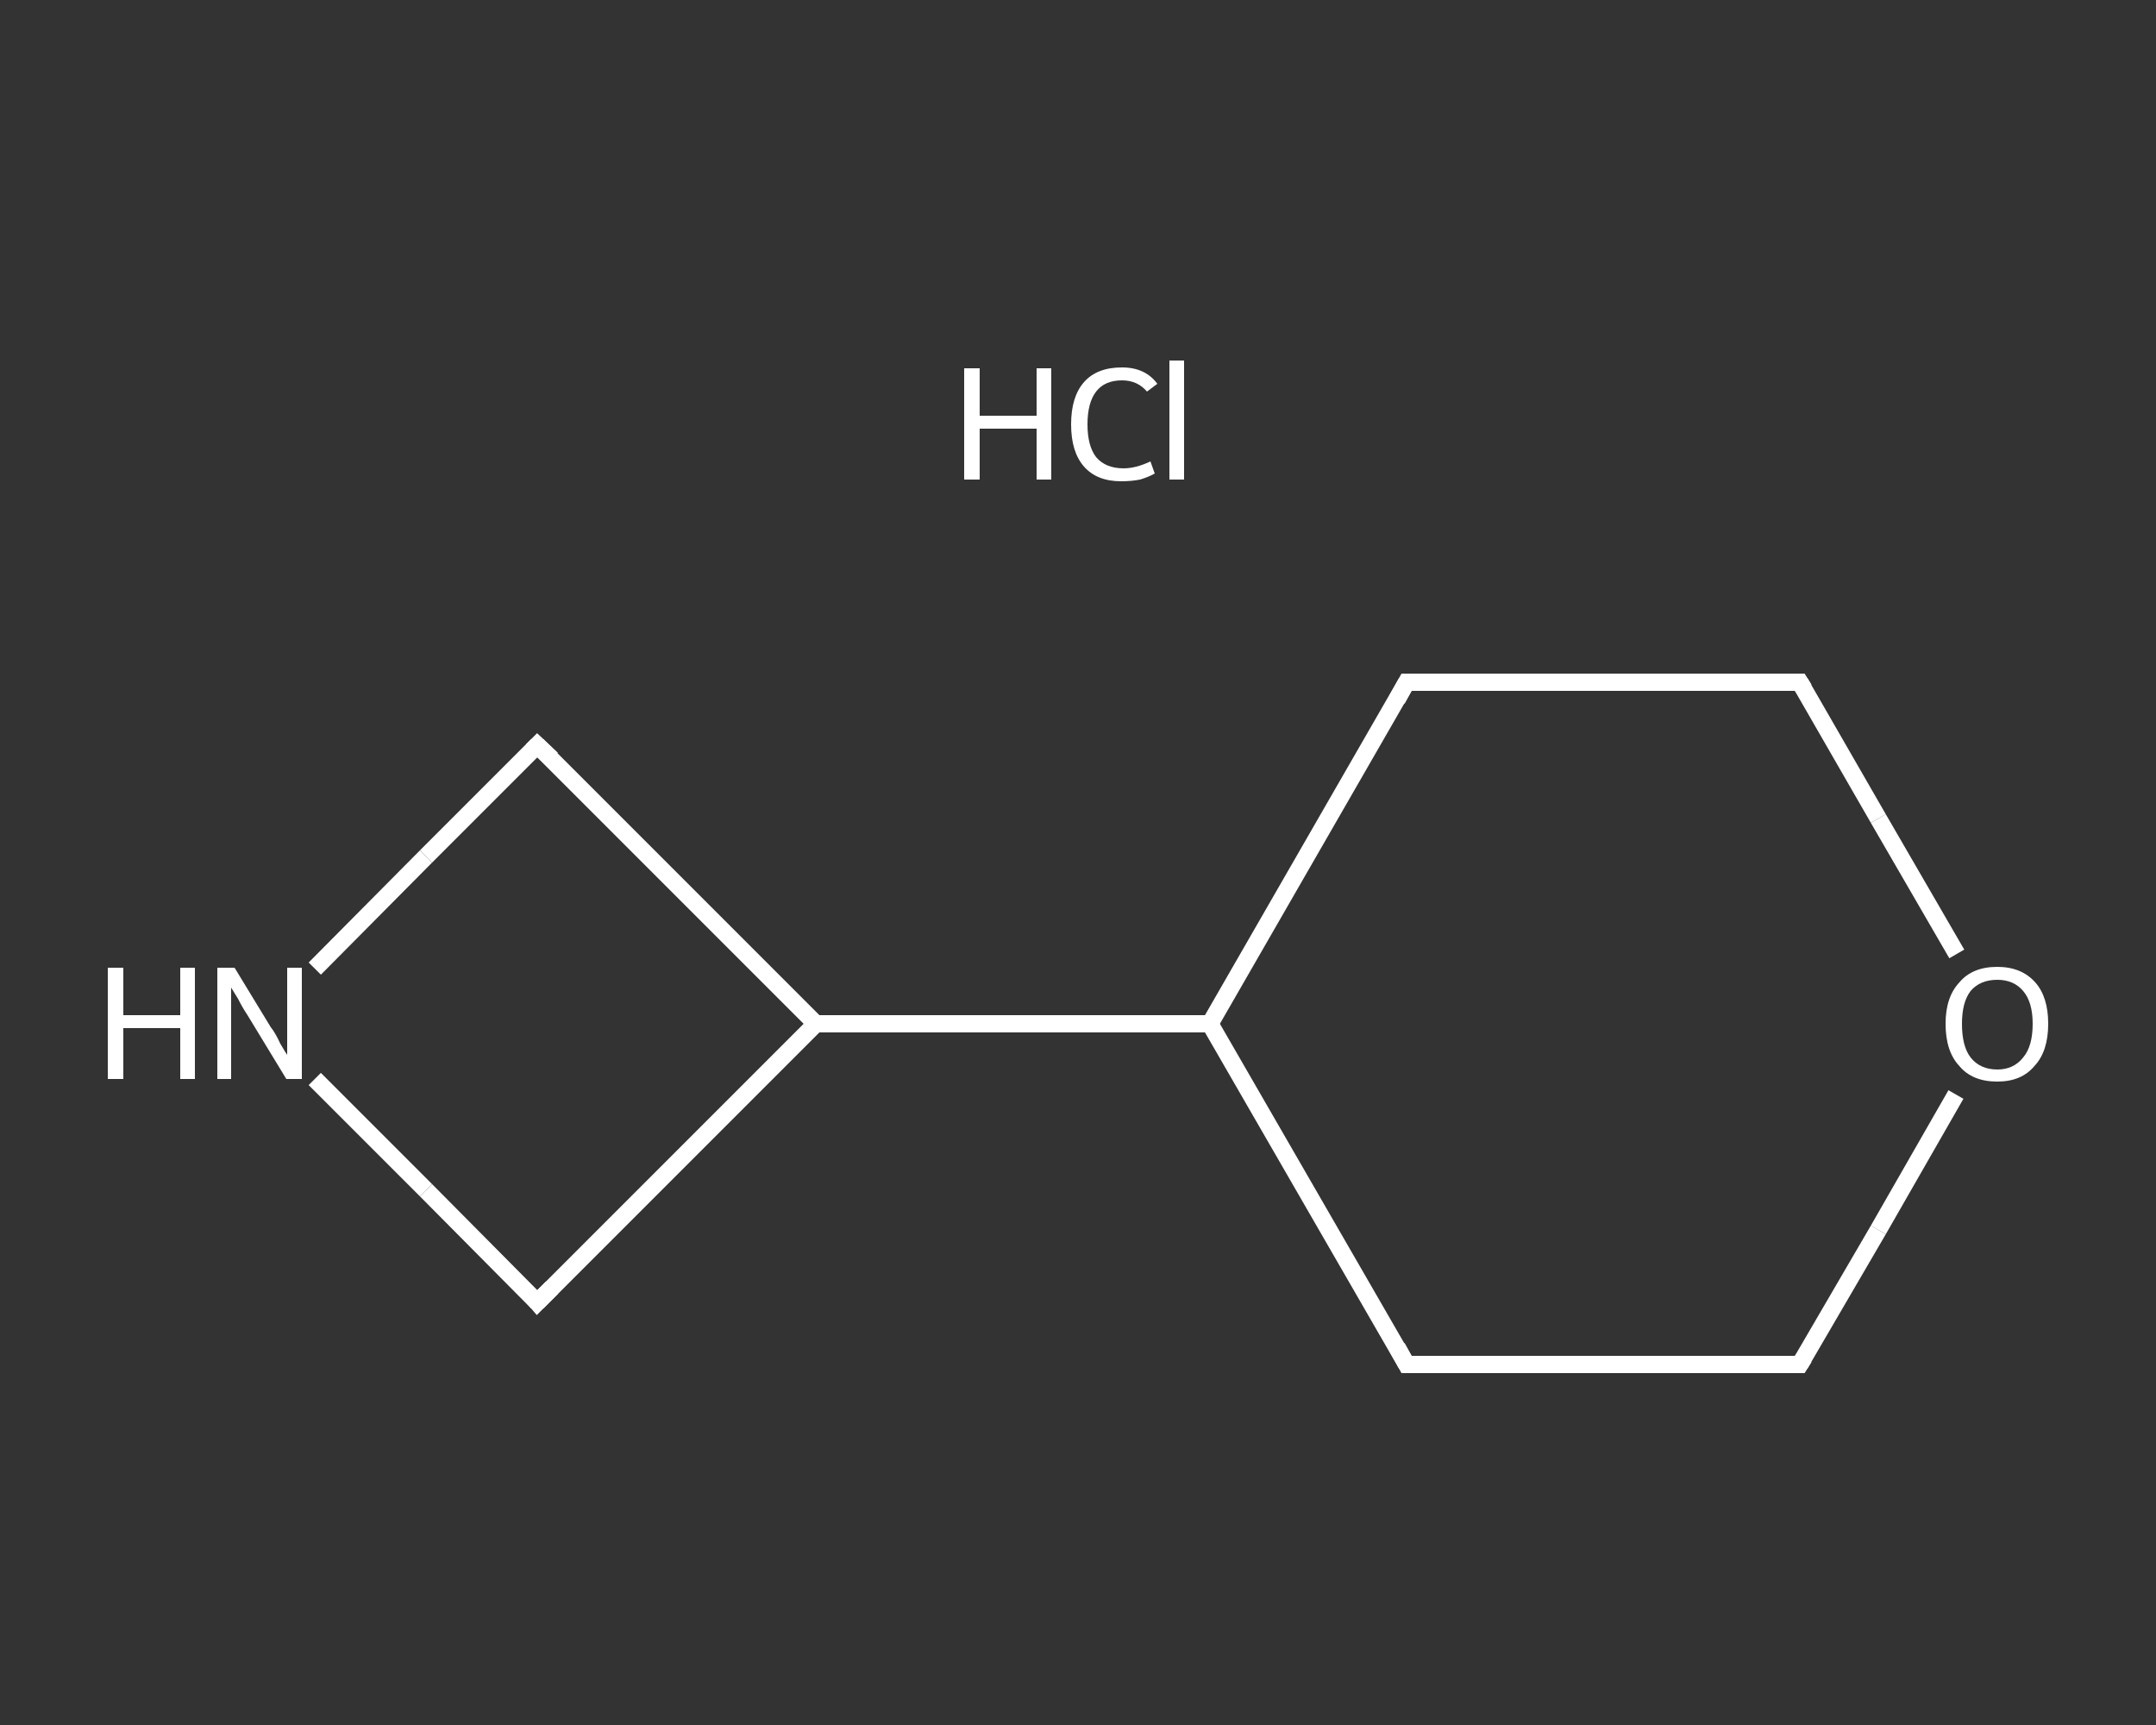 <?xml version='1.0' encoding='iso-8859-1'?>
<svg version='1.1' baseProfile='full'
              xmlns='http://www.w3.org/2000/svg'
                      xmlns:rdkit='http://www.rdkit.org/xml'
                      xmlns:xlink='http://www.w3.org/1999/xlink'
                  xml:space='preserve'
width='250px' height='200px' viewBox='0 0 250 200'>
<rect x="0" y="0" width="250" height="200" fill="#333333" stroke="none"/>
<!-- END OF HEADER -->
<rect style='opacity:1.0;fill:transparent;stroke:none' width='250.0' height='200.0' x='0.0' y='0.0'> </rect>
<path class='bond-0 atom-0 atom-1' d='M 208.7,158.2 L 163.1,158.2' style='fill:none;fill-rule:evenodd;stroke:#FFFFFF;stroke-width:2.0px;stroke-linecap:butt;stroke-linejoin:miter;stroke-opacity:1' />
<path class='bond-1 atom-1 atom-2' d='M 163.1,158.2 L 140.3,118.7' style='fill:none;fill-rule:evenodd;stroke:#FFFFFF;stroke-width:2.0px;stroke-linecap:butt;stroke-linejoin:miter;stroke-opacity:1' />
<path class='bond-2 atom-2 atom-3' d='M 140.3,118.7 L 94.6,118.7' style='fill:none;fill-rule:evenodd;stroke:#FFFFFF;stroke-width:2.0px;stroke-linecap:butt;stroke-linejoin:miter;stroke-opacity:1' />
<path class='bond-3 atom-3 atom-4' d='M 94.6,118.7 L 62.3,86.4' style='fill:none;fill-rule:evenodd;stroke:#FFFFFF;stroke-width:2.0px;stroke-linecap:butt;stroke-linejoin:miter;stroke-opacity:1' />
<path class='bond-4 atom-4 atom-5' d='M 62.3,86.4 L 49.4,99.3' style='fill:none;fill-rule:evenodd;stroke:#FFFFFF;stroke-width:2.0px;stroke-linecap:butt;stroke-linejoin:miter;stroke-opacity:1' />
<path class='bond-4 atom-4 atom-5' d='M 49.4,99.3 L 36.5,112.3' style='fill:none;fill-rule:evenodd;stroke:#FFFFFF;stroke-width:2.0px;stroke-linecap:butt;stroke-linejoin:miter;stroke-opacity:1' />
<path class='bond-5 atom-5 atom-6' d='M 36.5,125.1 L 49.4,138.0' style='fill:none;fill-rule:evenodd;stroke:#FFFFFF;stroke-width:2.0px;stroke-linecap:butt;stroke-linejoin:miter;stroke-opacity:1' />
<path class='bond-5 atom-5 atom-6' d='M 49.4,138.0 L 62.3,151.0' style='fill:none;fill-rule:evenodd;stroke:#FFFFFF;stroke-width:2.0px;stroke-linecap:butt;stroke-linejoin:miter;stroke-opacity:1' />
<path class='bond-6 atom-2 atom-7' d='M 140.3,118.7 L 163.1,79.1' style='fill:none;fill-rule:evenodd;stroke:#FFFFFF;stroke-width:2.0px;stroke-linecap:butt;stroke-linejoin:miter;stroke-opacity:1' />
<path class='bond-7 atom-7 atom-8' d='M 163.1,79.1 L 208.7,79.1' style='fill:none;fill-rule:evenodd;stroke:#FFFFFF;stroke-width:2.0px;stroke-linecap:butt;stroke-linejoin:miter;stroke-opacity:1' />
<path class='bond-8 atom-8 atom-9' d='M 208.7,79.1 L 217.8,94.9' style='fill:none;fill-rule:evenodd;stroke:#FFFFFF;stroke-width:2.0px;stroke-linecap:butt;stroke-linejoin:miter;stroke-opacity:1' />
<path class='bond-8 atom-8 atom-9' d='M 217.8,94.9 L 226.9,110.6' style='fill:none;fill-rule:evenodd;stroke:#FFFFFF;stroke-width:2.0px;stroke-linecap:butt;stroke-linejoin:miter;stroke-opacity:1' />
<path class='bond-9 atom-9 atom-0' d='M 226.8,126.9 L 217.8,142.6' style='fill:none;fill-rule:evenodd;stroke:#FFFFFF;stroke-width:2.0px;stroke-linecap:butt;stroke-linejoin:miter;stroke-opacity:1' />
<path class='bond-9 atom-9 atom-0' d='M 217.8,142.6 L 208.7,158.2' style='fill:none;fill-rule:evenodd;stroke:#FFFFFF;stroke-width:2.0px;stroke-linecap:butt;stroke-linejoin:miter;stroke-opacity:1' />
<path class='bond-10 atom-6 atom-3' d='M 62.3,151.0 L 94.6,118.7' style='fill:none;fill-rule:evenodd;stroke:#FFFFFF;stroke-width:2.0px;stroke-linecap:butt;stroke-linejoin:miter;stroke-opacity:1' />
<path d='M 206.5,158.2 L 208.7,158.2 L 209.2,157.4' style='fill:none;stroke:#FFFFFF;stroke-width:2.0px;stroke-linecap:butt;stroke-linejoin:miter;stroke-opacity:1;' />
<path d='M 165.4,158.2 L 163.1,158.2 L 162.0,156.2' style='fill:none;stroke:#FFFFFF;stroke-width:2.0px;stroke-linecap:butt;stroke-linejoin:miter;stroke-opacity:1;' />
<path d='M 64.0,88.0 L 62.3,86.4 L 61.7,87.0' style='fill:none;stroke:#FFFFFF;stroke-width:2.0px;stroke-linecap:butt;stroke-linejoin:miter;stroke-opacity:1;' />
<path d='M 61.7,150.3 L 62.3,151.0 L 64.0,149.3' style='fill:none;stroke:#FFFFFF;stroke-width:2.0px;stroke-linecap:butt;stroke-linejoin:miter;stroke-opacity:1;' />
<path d='M 162.0,81.1 L 163.1,79.1 L 165.4,79.1' style='fill:none;stroke:#FFFFFF;stroke-width:2.0px;stroke-linecap:butt;stroke-linejoin:miter;stroke-opacity:1;' />
<path d='M 206.5,79.1 L 208.7,79.1 L 209.2,79.9' style='fill:none;stroke:#FFFFFF;stroke-width:2.0px;stroke-linecap:butt;stroke-linejoin:miter;stroke-opacity:1;' />
<path class='atom-5' d='M 12.5 112.2
L 14.3 112.2
L 14.3 117.7
L 20.9 117.7
L 20.9 112.2
L 22.6 112.2
L 22.6 125.1
L 20.9 125.1
L 20.9 119.2
L 14.3 119.2
L 14.3 125.1
L 12.5 125.1
L 12.5 112.2
' fill='#FFFFFF'/>
<path class='atom-5' d='M 27.2 112.2
L 31.4 119.1
Q 31.9 119.7, 32.5 121.0
Q 33.2 122.2, 33.3 122.3
L 33.3 112.2
L 35.0 112.2
L 35.0 125.1
L 33.2 125.1
L 28.7 117.7
Q 28.1 116.8, 27.6 115.8
Q 27.0 114.8, 26.8 114.5
L 26.8 125.1
L 25.2 125.1
L 25.2 112.2
L 27.2 112.2
' fill='#FFFFFF'/>
<path class='atom-9' d='M 225.6 118.7
Q 225.6 115.6, 227.2 113.9
Q 228.7 112.1, 231.6 112.1
Q 234.4 112.1, 236.0 113.9
Q 237.5 115.6, 237.5 118.7
Q 237.5 121.9, 235.9 123.6
Q 234.4 125.4, 231.6 125.4
Q 228.7 125.4, 227.2 123.6
Q 225.6 121.9, 225.6 118.7
M 231.6 124.0
Q 233.5 124.0, 234.6 122.6
Q 235.7 121.3, 235.7 118.7
Q 235.7 116.2, 234.6 114.9
Q 233.5 113.6, 231.6 113.6
Q 229.6 113.6, 228.5 114.9
Q 227.5 116.2, 227.5 118.7
Q 227.5 121.3, 228.5 122.6
Q 229.6 124.0, 231.6 124.0
' fill='#FFFFFF'/>
<path class='atom-10' d='M 111.8 42.7
L 113.6 42.7
L 113.6 48.2
L 120.2 48.2
L 120.2 42.7
L 121.9 42.7
L 121.9 55.6
L 120.2 55.6
L 120.2 49.7
L 113.6 49.7
L 113.6 55.6
L 111.8 55.6
L 111.8 42.7
' fill='#FFFFFF'/>
<path class='atom-10' d='M 124.2 49.2
Q 124.2 46.0, 125.7 44.3
Q 127.2 42.6, 130.1 42.6
Q 132.8 42.6, 134.2 44.5
L 133.0 45.4
Q 131.9 44.1, 130.1 44.1
Q 128.1 44.1, 127.1 45.4
Q 126.1 46.7, 126.1 49.2
Q 126.1 51.7, 127.1 53.0
Q 128.2 54.3, 130.3 54.3
Q 131.7 54.3, 133.4 53.5
L 133.9 54.9
Q 133.2 55.3, 132.2 55.6
Q 131.2 55.8, 130.0 55.8
Q 127.2 55.8, 125.7 54.1
Q 124.2 52.4, 124.2 49.2
' fill='#FFFFFF'/>
<path class='atom-10' d='M 135.6 41.8
L 137.3 41.8
L 137.3 55.6
L 135.6 55.6
L 135.6 41.8
' fill='#FFFFFF'/>
</svg>
